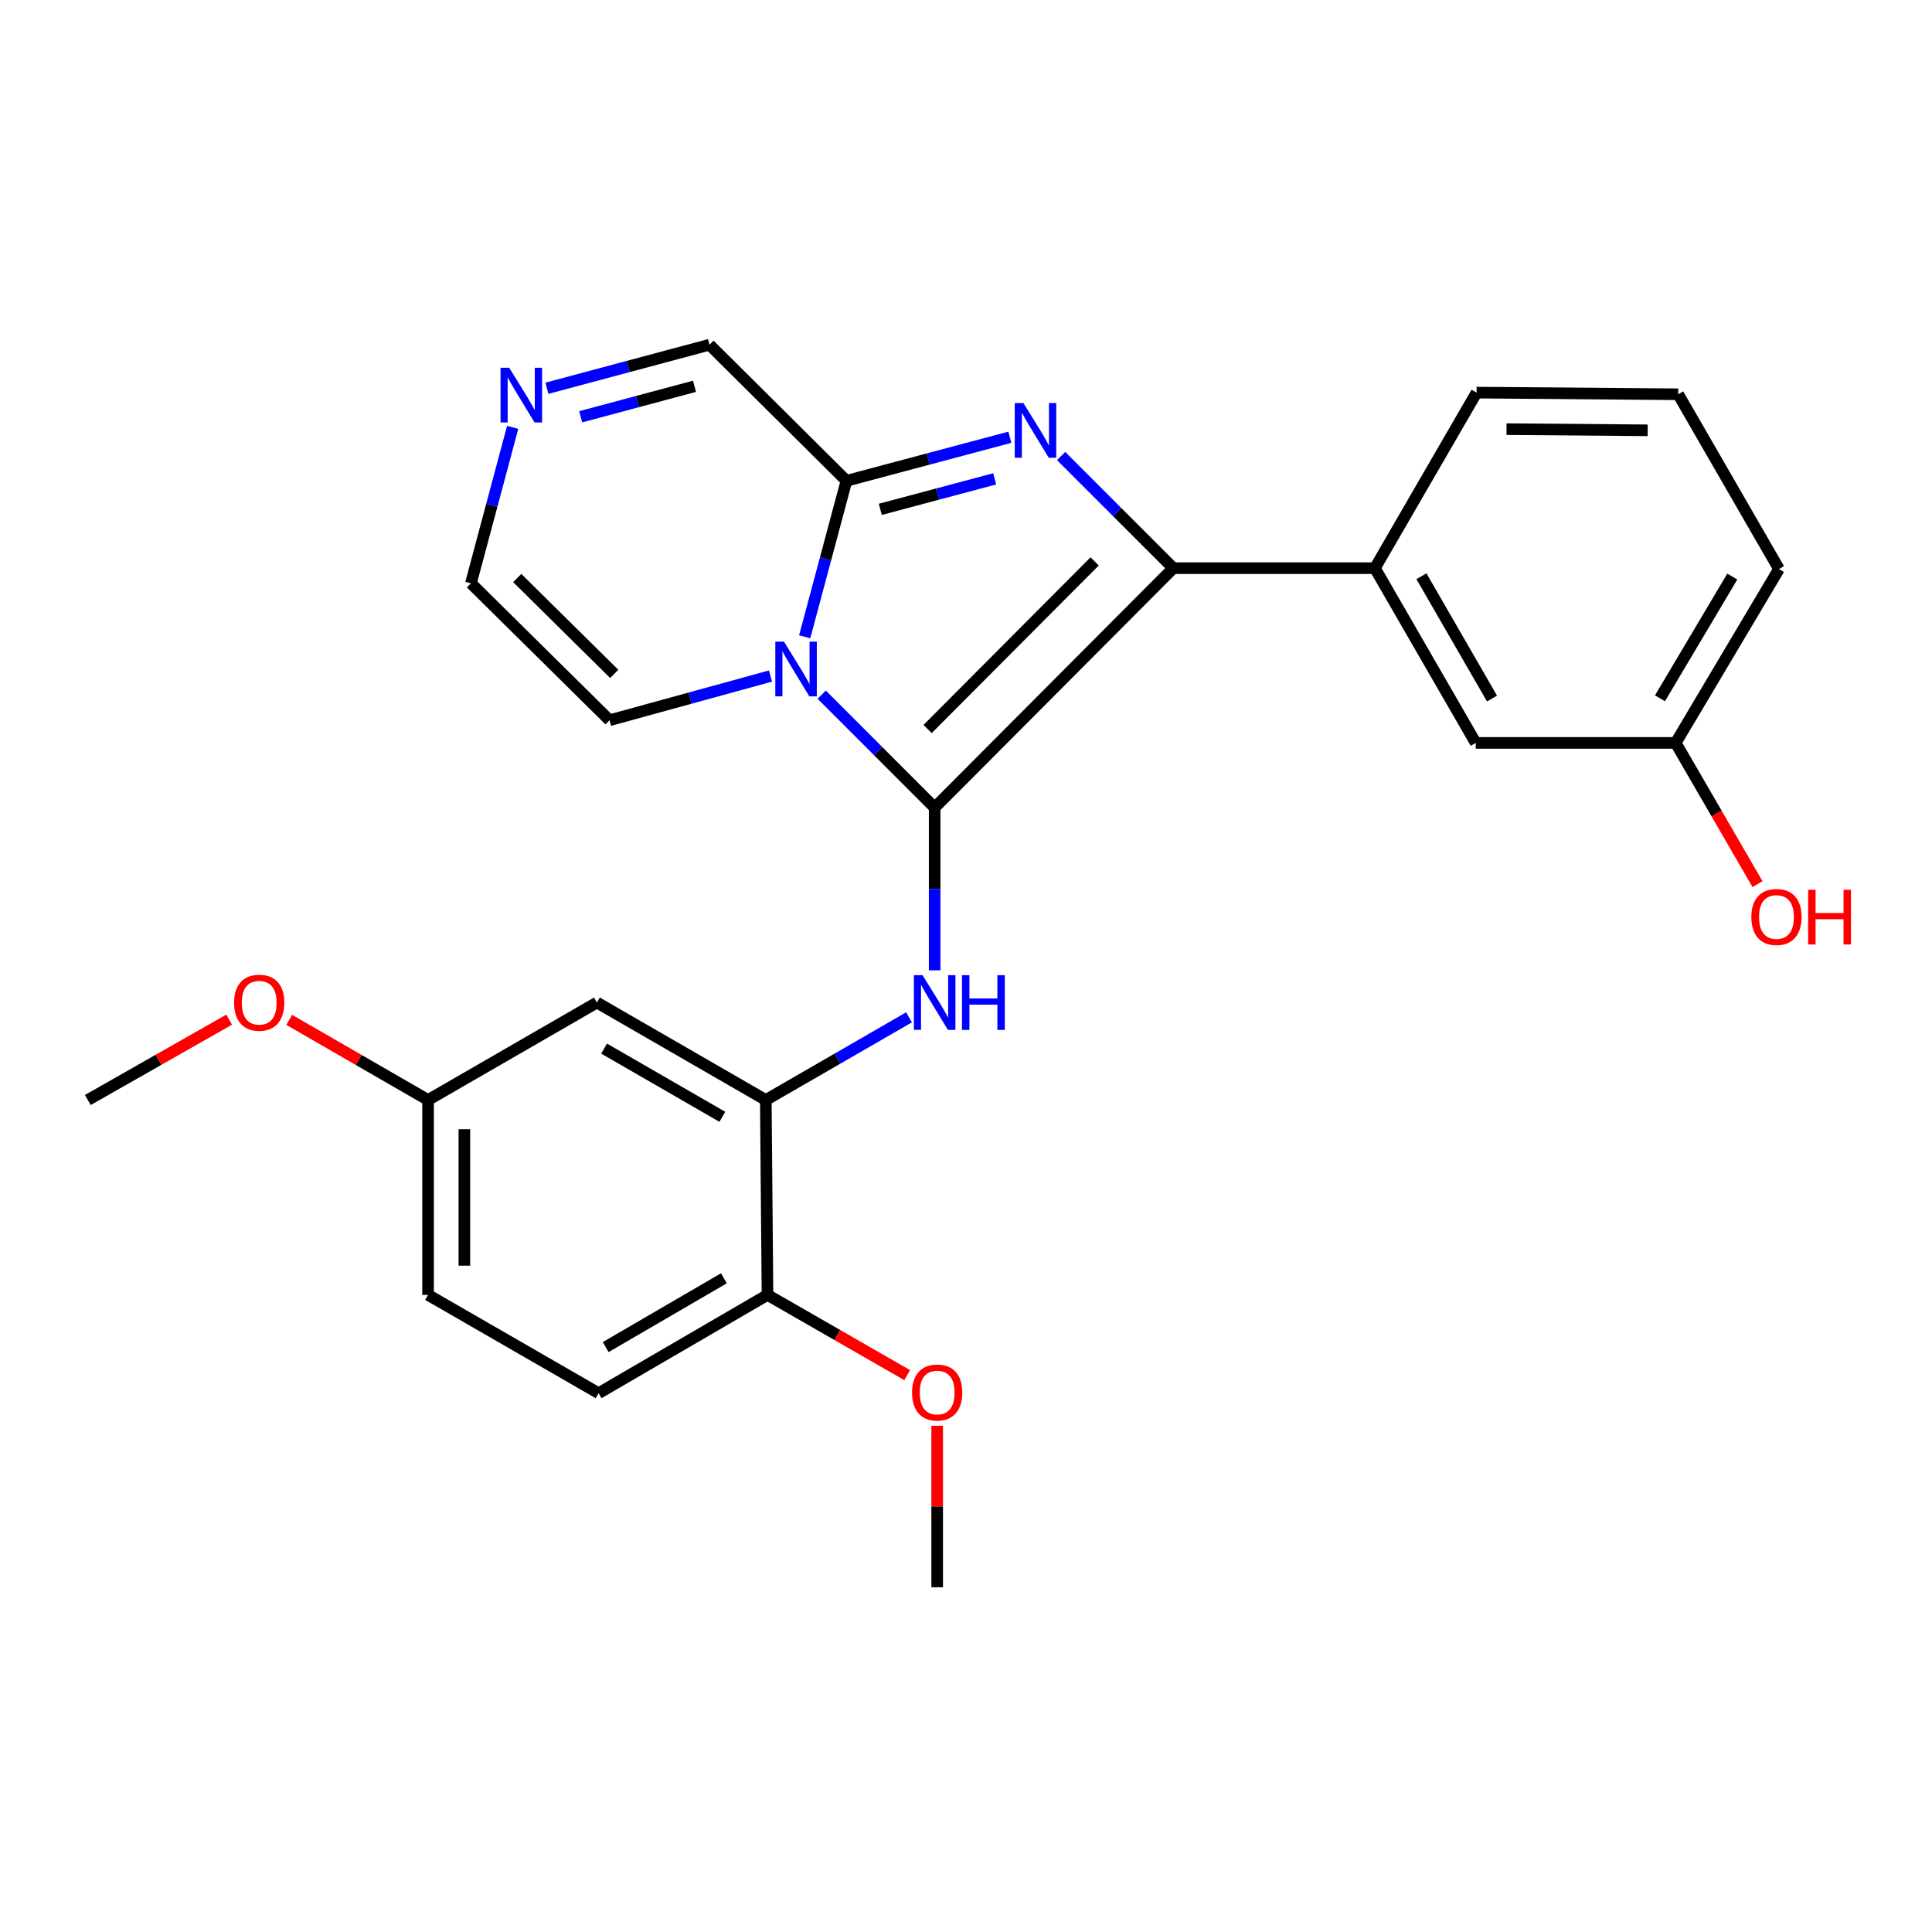 <?xml version='1.0' encoding='iso-8859-1'?>
<svg version='1.1' baseProfile='full'
              xmlns='http://www.w3.org/2000/svg'
                      xmlns:rdkit='http://www.rdkit.org/xml'
                      xmlns:xlink='http://www.w3.org/1999/xlink'
                  xml:space='preserve'
width='1000px' height='1000px' viewBox='0 0 1000 1000'>
<!-- END OF HEADER -->
<rect style='opacity:1.0;fill:#FFFFFF;stroke:none' width='1000' height='1000' x='0' y='0'> </rect>
<path class='bond-0' d='M 483.778,418.026 L 454.548,388.792' style='fill:none;fill-rule:evenodd;stroke:#000000;stroke-width:6px;stroke-linecap:butt;stroke-linejoin:miter;stroke-opacity:1' />
<path class='bond-0' d='M 454.548,388.792 L 425.317,359.557' style='fill:none;fill-rule:evenodd;stroke:#0000FF;stroke-width:6px;stroke-linecap:butt;stroke-linejoin:miter;stroke-opacity:1' />
<path class='bond-1' d='M 483.778,418.026 L 607.281,294.085' style='fill:none;fill-rule:evenodd;stroke:#000000;stroke-width:6px;stroke-linecap:butt;stroke-linejoin:miter;stroke-opacity:1' />
<path class='bond-1' d='M 480.129,377.339 L 566.581,290.58' style='fill:none;fill-rule:evenodd;stroke:#000000;stroke-width:6px;stroke-linecap:butt;stroke-linejoin:miter;stroke-opacity:1' />
<path class='bond-4' d='M 483.778,418.026 L 483.778,460.131' style='fill:none;fill-rule:evenodd;stroke:#000000;stroke-width:6px;stroke-linecap:butt;stroke-linejoin:miter;stroke-opacity:1' />
<path class='bond-4' d='M 483.778,460.131 L 483.778,502.236' style='fill:none;fill-rule:evenodd;stroke:#0000FF;stroke-width:6px;stroke-linecap:butt;stroke-linejoin:miter;stroke-opacity:1' />
<path class='bond-3' d='M 416.506,329.598 L 427.311,289.235' style='fill:none;fill-rule:evenodd;stroke:#0000FF;stroke-width:6px;stroke-linecap:butt;stroke-linejoin:miter;stroke-opacity:1' />
<path class='bond-3' d='M 427.311,289.235 L 438.116,248.872' style='fill:none;fill-rule:evenodd;stroke:#000000;stroke-width:6px;stroke-linecap:butt;stroke-linejoin:miter;stroke-opacity:1' />
<path class='bond-8' d='M 398.797,349.917 L 357.144,361.36' style='fill:none;fill-rule:evenodd;stroke:#0000FF;stroke-width:6px;stroke-linecap:butt;stroke-linejoin:miter;stroke-opacity:1' />
<path class='bond-8' d='M 357.144,361.36 L 315.49,372.803' style='fill:none;fill-rule:evenodd;stroke:#000000;stroke-width:6px;stroke-linecap:butt;stroke-linejoin:miter;stroke-opacity:1' />
<path class='bond-2' d='M 607.281,294.085 L 578.257,265.061' style='fill:none;fill-rule:evenodd;stroke:#000000;stroke-width:6px;stroke-linecap:butt;stroke-linejoin:miter;stroke-opacity:1' />
<path class='bond-2' d='M 578.257,265.061 L 549.233,236.037' style='fill:none;fill-rule:evenodd;stroke:#0000FF;stroke-width:6px;stroke-linecap:butt;stroke-linejoin:miter;stroke-opacity:1' />
<path class='bond-6' d='M 607.281,294.085 L 711.637,294.085' style='fill:none;fill-rule:evenodd;stroke:#000000;stroke-width:6px;stroke-linecap:butt;stroke-linejoin:miter;stroke-opacity:1' />
<path class='bond-26' d='M 522.7,226.315 L 480.408,237.593' style='fill:none;fill-rule:evenodd;stroke:#0000FF;stroke-width:6px;stroke-linecap:butt;stroke-linejoin:miter;stroke-opacity:1' />
<path class='bond-26' d='M 480.408,237.593 L 438.116,248.872' style='fill:none;fill-rule:evenodd;stroke:#000000;stroke-width:6px;stroke-linecap:butt;stroke-linejoin:miter;stroke-opacity:1' />
<path class='bond-26' d='M 514.852,247.846 L 485.248,255.741' style='fill:none;fill-rule:evenodd;stroke:#0000FF;stroke-width:6px;stroke-linecap:butt;stroke-linejoin:miter;stroke-opacity:1' />
<path class='bond-26' d='M 485.248,255.741 L 455.644,263.636' style='fill:none;fill-rule:evenodd;stroke:#000000;stroke-width:6px;stroke-linecap:butt;stroke-linejoin:miter;stroke-opacity:1' />
<path class='bond-10' d='M 438.116,248.872 L 367.224,178.429' style='fill:none;fill-rule:evenodd;stroke:#000000;stroke-width:6px;stroke-linecap:butt;stroke-linejoin:miter;stroke-opacity:1' />
<path class='bond-5' d='M 470.515,526.572 L 433.447,547.965' style='fill:none;fill-rule:evenodd;stroke:#0000FF;stroke-width:6px;stroke-linecap:butt;stroke-linejoin:miter;stroke-opacity:1' />
<path class='bond-5' d='M 433.447,547.965 L 396.378,569.358' style='fill:none;fill-rule:evenodd;stroke:#000000;stroke-width:6px;stroke-linecap:butt;stroke-linejoin:miter;stroke-opacity:1' />
<path class='bond-9' d='M 396.378,569.358 L 308.958,518.918' style='fill:none;fill-rule:evenodd;stroke:#000000;stroke-width:6px;stroke-linecap:butt;stroke-linejoin:miter;stroke-opacity:1' />
<path class='bond-9' d='M 373.879,578.061 L 312.684,542.752' style='fill:none;fill-rule:evenodd;stroke:#000000;stroke-width:6px;stroke-linecap:butt;stroke-linejoin:miter;stroke-opacity:1' />
<path class='bond-11' d='M 396.378,569.358 L 397.255,670.239' style='fill:none;fill-rule:evenodd;stroke:#000000;stroke-width:6px;stroke-linecap:butt;stroke-linejoin:miter;stroke-opacity:1' />
<path class='bond-13' d='M 711.637,294.085 L 763.83,384.531' style='fill:none;fill-rule:evenodd;stroke:#000000;stroke-width:6px;stroke-linecap:butt;stroke-linejoin:miter;stroke-opacity:1' />
<path class='bond-13' d='M 735.734,298.264 L 772.269,361.577' style='fill:none;fill-rule:evenodd;stroke:#000000;stroke-width:6px;stroke-linecap:butt;stroke-linejoin:miter;stroke-opacity:1' />
<path class='bond-19' d='M 711.637,294.085 L 764.269,203.211' style='fill:none;fill-rule:evenodd;stroke:#000000;stroke-width:6px;stroke-linecap:butt;stroke-linejoin:miter;stroke-opacity:1' />
<path class='bond-7' d='M 265.362,221.196 L 254.557,261.553' style='fill:none;fill-rule:evenodd;stroke:#0000FF;stroke-width:6px;stroke-linecap:butt;stroke-linejoin:miter;stroke-opacity:1' />
<path class='bond-7' d='M 254.557,261.553 L 243.752,301.911' style='fill:none;fill-rule:evenodd;stroke:#000000;stroke-width:6px;stroke-linecap:butt;stroke-linejoin:miter;stroke-opacity:1' />
<path class='bond-27' d='M 283.089,200.963 L 325.157,189.696' style='fill:none;fill-rule:evenodd;stroke:#0000FF;stroke-width:6px;stroke-linecap:butt;stroke-linejoin:miter;stroke-opacity:1' />
<path class='bond-27' d='M 325.157,189.696 L 367.224,178.429' style='fill:none;fill-rule:evenodd;stroke:#000000;stroke-width:6px;stroke-linecap:butt;stroke-linejoin:miter;stroke-opacity:1' />
<path class='bond-27' d='M 300.569,215.726 L 330.016,207.839' style='fill:none;fill-rule:evenodd;stroke:#0000FF;stroke-width:6px;stroke-linecap:butt;stroke-linejoin:miter;stroke-opacity:1' />
<path class='bond-27' d='M 330.016,207.839 L 359.463,199.951' style='fill:none;fill-rule:evenodd;stroke:#000000;stroke-width:6px;stroke-linecap:butt;stroke-linejoin:miter;stroke-opacity:1' />
<path class='bond-12' d='M 315.49,372.803 L 243.752,301.911' style='fill:none;fill-rule:evenodd;stroke:#000000;stroke-width:6px;stroke-linecap:butt;stroke-linejoin:miter;stroke-opacity:1' />
<path class='bond-12' d='M 317.931,348.81 L 267.715,299.185' style='fill:none;fill-rule:evenodd;stroke:#000000;stroke-width:6px;stroke-linecap:butt;stroke-linejoin:miter;stroke-opacity:1' />
<path class='bond-15' d='M 308.958,518.918 L 221.569,569.358' style='fill:none;fill-rule:evenodd;stroke:#000000;stroke-width:6px;stroke-linecap:butt;stroke-linejoin:miter;stroke-opacity:1' />
<path class='bond-14' d='M 397.255,670.239 L 309.834,721.118' style='fill:none;fill-rule:evenodd;stroke:#000000;stroke-width:6px;stroke-linecap:butt;stroke-linejoin:miter;stroke-opacity:1' />
<path class='bond-14' d='M 374.694,661.638 L 313.5,697.253' style='fill:none;fill-rule:evenodd;stroke:#000000;stroke-width:6px;stroke-linecap:butt;stroke-linejoin:miter;stroke-opacity:1' />
<path class='bond-18' d='M 397.255,670.239 L 433.402,691.004' style='fill:none;fill-rule:evenodd;stroke:#000000;stroke-width:6px;stroke-linecap:butt;stroke-linejoin:miter;stroke-opacity:1' />
<path class='bond-18' d='M 433.402,691.004 L 469.55,711.768' style='fill:none;fill-rule:evenodd;stroke:#FF0000;stroke-width:6px;stroke-linecap:butt;stroke-linejoin:miter;stroke-opacity:1' />
<path class='bond-16' d='M 763.83,384.531 L 867.32,384.531' style='fill:none;fill-rule:evenodd;stroke:#000000;stroke-width:6px;stroke-linecap:butt;stroke-linejoin:miter;stroke-opacity:1' />
<path class='bond-17' d='M 309.834,721.118 L 221.569,670.239' style='fill:none;fill-rule:evenodd;stroke:#000000;stroke-width:6px;stroke-linecap:butt;stroke-linejoin:miter;stroke-opacity:1' />
<path class='bond-21' d='M 221.569,569.358 L 185.63,548.617' style='fill:none;fill-rule:evenodd;stroke:#000000;stroke-width:6px;stroke-linecap:butt;stroke-linejoin:miter;stroke-opacity:1' />
<path class='bond-21' d='M 185.63,548.617 L 149.692,527.876' style='fill:none;fill-rule:evenodd;stroke:#FF0000;stroke-width:6px;stroke-linecap:butt;stroke-linejoin:miter;stroke-opacity:1' />
<path class='bond-28' d='M 221.569,569.358 L 221.569,670.239' style='fill:none;fill-rule:evenodd;stroke:#000000;stroke-width:6px;stroke-linecap:butt;stroke-linejoin:miter;stroke-opacity:1' />
<path class='bond-28' d='M 240.351,584.491 L 240.351,655.107' style='fill:none;fill-rule:evenodd;stroke:#000000;stroke-width:6px;stroke-linecap:butt;stroke-linejoin:miter;stroke-opacity:1' />
<path class='bond-20' d='M 867.32,384.531 L 888.503,421.08' style='fill:none;fill-rule:evenodd;stroke:#000000;stroke-width:6px;stroke-linecap:butt;stroke-linejoin:miter;stroke-opacity:1' />
<path class='bond-20' d='M 888.503,421.08 L 909.686,457.629' style='fill:none;fill-rule:evenodd;stroke:#FF0000;stroke-width:6px;stroke-linecap:butt;stroke-linejoin:miter;stroke-opacity:1' />
<path class='bond-29' d='M 867.32,384.531 L 920.808,294.523' style='fill:none;fill-rule:evenodd;stroke:#000000;stroke-width:6px;stroke-linecap:butt;stroke-linejoin:miter;stroke-opacity:1' />
<path class='bond-29' d='M 859.197,361.435 L 896.638,298.429' style='fill:none;fill-rule:evenodd;stroke:#000000;stroke-width:6px;stroke-linecap:butt;stroke-linejoin:miter;stroke-opacity:1' />
<path class='bond-24' d='M 485.082,737.972 L 485.082,779.772' style='fill:none;fill-rule:evenodd;stroke:#FF0000;stroke-width:6px;stroke-linecap:butt;stroke-linejoin:miter;stroke-opacity:1' />
<path class='bond-24' d='M 485.082,779.772 L 485.082,821.571' style='fill:none;fill-rule:evenodd;stroke:#000000;stroke-width:6px;stroke-linecap:butt;stroke-linejoin:miter;stroke-opacity:1' />
<path class='bond-22' d='M 764.269,203.211 L 868.635,204.077' style='fill:none;fill-rule:evenodd;stroke:#000000;stroke-width:6px;stroke-linecap:butt;stroke-linejoin:miter;stroke-opacity:1' />
<path class='bond-22' d='M 779.768,222.122 L 852.824,222.728' style='fill:none;fill-rule:evenodd;stroke:#000000;stroke-width:6px;stroke-linecap:butt;stroke-linejoin:miter;stroke-opacity:1' />
<path class='bond-25' d='M 118.618,527.76 L 82.036,548.559' style='fill:none;fill-rule:evenodd;stroke:#FF0000;stroke-width:6px;stroke-linecap:butt;stroke-linejoin:miter;stroke-opacity:1' />
<path class='bond-25' d='M 82.036,548.559 L 45.455,569.358' style='fill:none;fill-rule:evenodd;stroke:#000000;stroke-width:6px;stroke-linecap:butt;stroke-linejoin:miter;stroke-opacity:1' />
<path class='bond-23' d='M 868.635,204.077 L 920.808,294.523' style='fill:none;fill-rule:evenodd;stroke:#000000;stroke-width:6px;stroke-linecap:butt;stroke-linejoin:miter;stroke-opacity:1' />
<path  class='atom-1' d='M 405.781 332.118
L 415.061 347.118
Q 415.981 348.598, 417.461 351.278
Q 418.941 353.958, 419.021 354.118
L 419.021 332.118
L 422.781 332.118
L 422.781 360.438
L 418.901 360.438
L 408.941 344.038
Q 407.781 342.118, 406.541 339.918
Q 405.341 337.718, 404.981 337.038
L 404.981 360.438
L 401.301 360.438
L 401.301 332.118
L 405.781 332.118
' fill='#0000FF'/>
<path  class='atom-3' d='M 529.712 208.615
L 538.992 223.615
Q 539.912 225.095, 541.392 227.775
Q 542.872 230.455, 542.952 230.615
L 542.952 208.615
L 546.712 208.615
L 546.712 236.935
L 542.832 236.935
L 532.872 220.535
Q 531.712 218.615, 530.472 216.415
Q 529.272 214.215, 528.912 213.535
L 528.912 236.935
L 525.232 236.935
L 525.232 208.615
L 529.712 208.615
' fill='#0000FF'/>
<path  class='atom-5' d='M 477.518 504.758
L 486.798 519.758
Q 487.718 521.238, 489.198 523.918
Q 490.678 526.598, 490.758 526.758
L 490.758 504.758
L 494.518 504.758
L 494.518 533.078
L 490.638 533.078
L 480.678 516.678
Q 479.518 514.758, 478.278 512.558
Q 477.078 510.358, 476.718 509.678
L 476.718 533.078
L 473.038 533.078
L 473.038 504.758
L 477.518 504.758
' fill='#0000FF'/>
<path  class='atom-5' d='M 497.918 504.758
L 501.758 504.758
L 501.758 516.798
L 516.238 516.798
L 516.238 504.758
L 520.078 504.758
L 520.078 533.078
L 516.238 533.078
L 516.238 519.998
L 501.758 519.998
L 501.758 533.078
L 497.918 533.078
L 497.918 504.758
' fill='#0000FF'/>
<path  class='atom-8' d='M 263.568 190.355
L 272.848 205.355
Q 273.768 206.835, 275.248 209.515
Q 276.728 212.195, 276.808 212.355
L 276.808 190.355
L 280.568 190.355
L 280.568 218.675
L 276.688 218.675
L 266.728 202.275
Q 265.568 200.355, 264.328 198.155
Q 263.128 195.955, 262.768 195.275
L 262.768 218.675
L 259.088 218.675
L 259.088 190.355
L 263.568 190.355
' fill='#0000FF'/>
<path  class='atom-19' d='M 472.082 720.77
Q 472.082 713.97, 475.442 710.17
Q 478.802 706.37, 485.082 706.37
Q 491.362 706.37, 494.722 710.17
Q 498.082 713.97, 498.082 720.77
Q 498.082 727.65, 494.682 731.57
Q 491.282 735.45, 485.082 735.45
Q 478.842 735.45, 475.442 731.57
Q 472.082 727.69, 472.082 720.77
M 485.082 732.25
Q 489.402 732.25, 491.722 729.37
Q 494.082 726.45, 494.082 720.77
Q 494.082 715.21, 491.722 712.41
Q 489.402 709.57, 485.082 709.57
Q 480.762 709.57, 478.402 712.37
Q 476.082 715.17, 476.082 720.77
Q 476.082 726.49, 478.402 729.37
Q 480.762 732.25, 485.082 732.25
' fill='#FF0000'/>
<path  class='atom-21' d='M 906.493 474.63
Q 906.493 467.83, 909.853 464.03
Q 913.213 460.23, 919.493 460.23
Q 925.773 460.23, 929.133 464.03
Q 932.493 467.83, 932.493 474.63
Q 932.493 481.51, 929.093 485.43
Q 925.693 489.31, 919.493 489.31
Q 913.253 489.31, 909.853 485.43
Q 906.493 481.55, 906.493 474.63
M 919.493 486.11
Q 923.813 486.11, 926.133 483.23
Q 928.493 480.31, 928.493 474.63
Q 928.493 469.07, 926.133 466.27
Q 923.813 463.43, 919.493 463.43
Q 915.173 463.43, 912.813 466.23
Q 910.493 469.03, 910.493 474.63
Q 910.493 480.35, 912.813 483.23
Q 915.173 486.11, 919.493 486.11
' fill='#FF0000'/>
<path  class='atom-21' d='M 935.893 460.55
L 939.733 460.55
L 939.733 472.59
L 954.213 472.59
L 954.213 460.55
L 958.053 460.55
L 958.053 488.87
L 954.213 488.87
L 954.213 475.79
L 939.733 475.79
L 939.733 488.87
L 935.893 488.87
L 935.893 460.55
' fill='#FF0000'/>
<path  class='atom-22' d='M 121.169 518.998
Q 121.169 512.198, 124.529 508.398
Q 127.889 504.598, 134.169 504.598
Q 140.449 504.598, 143.809 508.398
Q 147.169 512.198, 147.169 518.998
Q 147.169 525.878, 143.769 529.798
Q 140.369 533.678, 134.169 533.678
Q 127.929 533.678, 124.529 529.798
Q 121.169 525.918, 121.169 518.998
M 134.169 530.478
Q 138.489 530.478, 140.809 527.598
Q 143.169 524.678, 143.169 518.998
Q 143.169 513.438, 140.809 510.638
Q 138.489 507.798, 134.169 507.798
Q 129.849 507.798, 127.489 510.598
Q 125.169 513.398, 125.169 518.998
Q 125.169 524.718, 127.489 527.598
Q 129.849 530.478, 134.169 530.478
' fill='#FF0000'/>
</svg>
